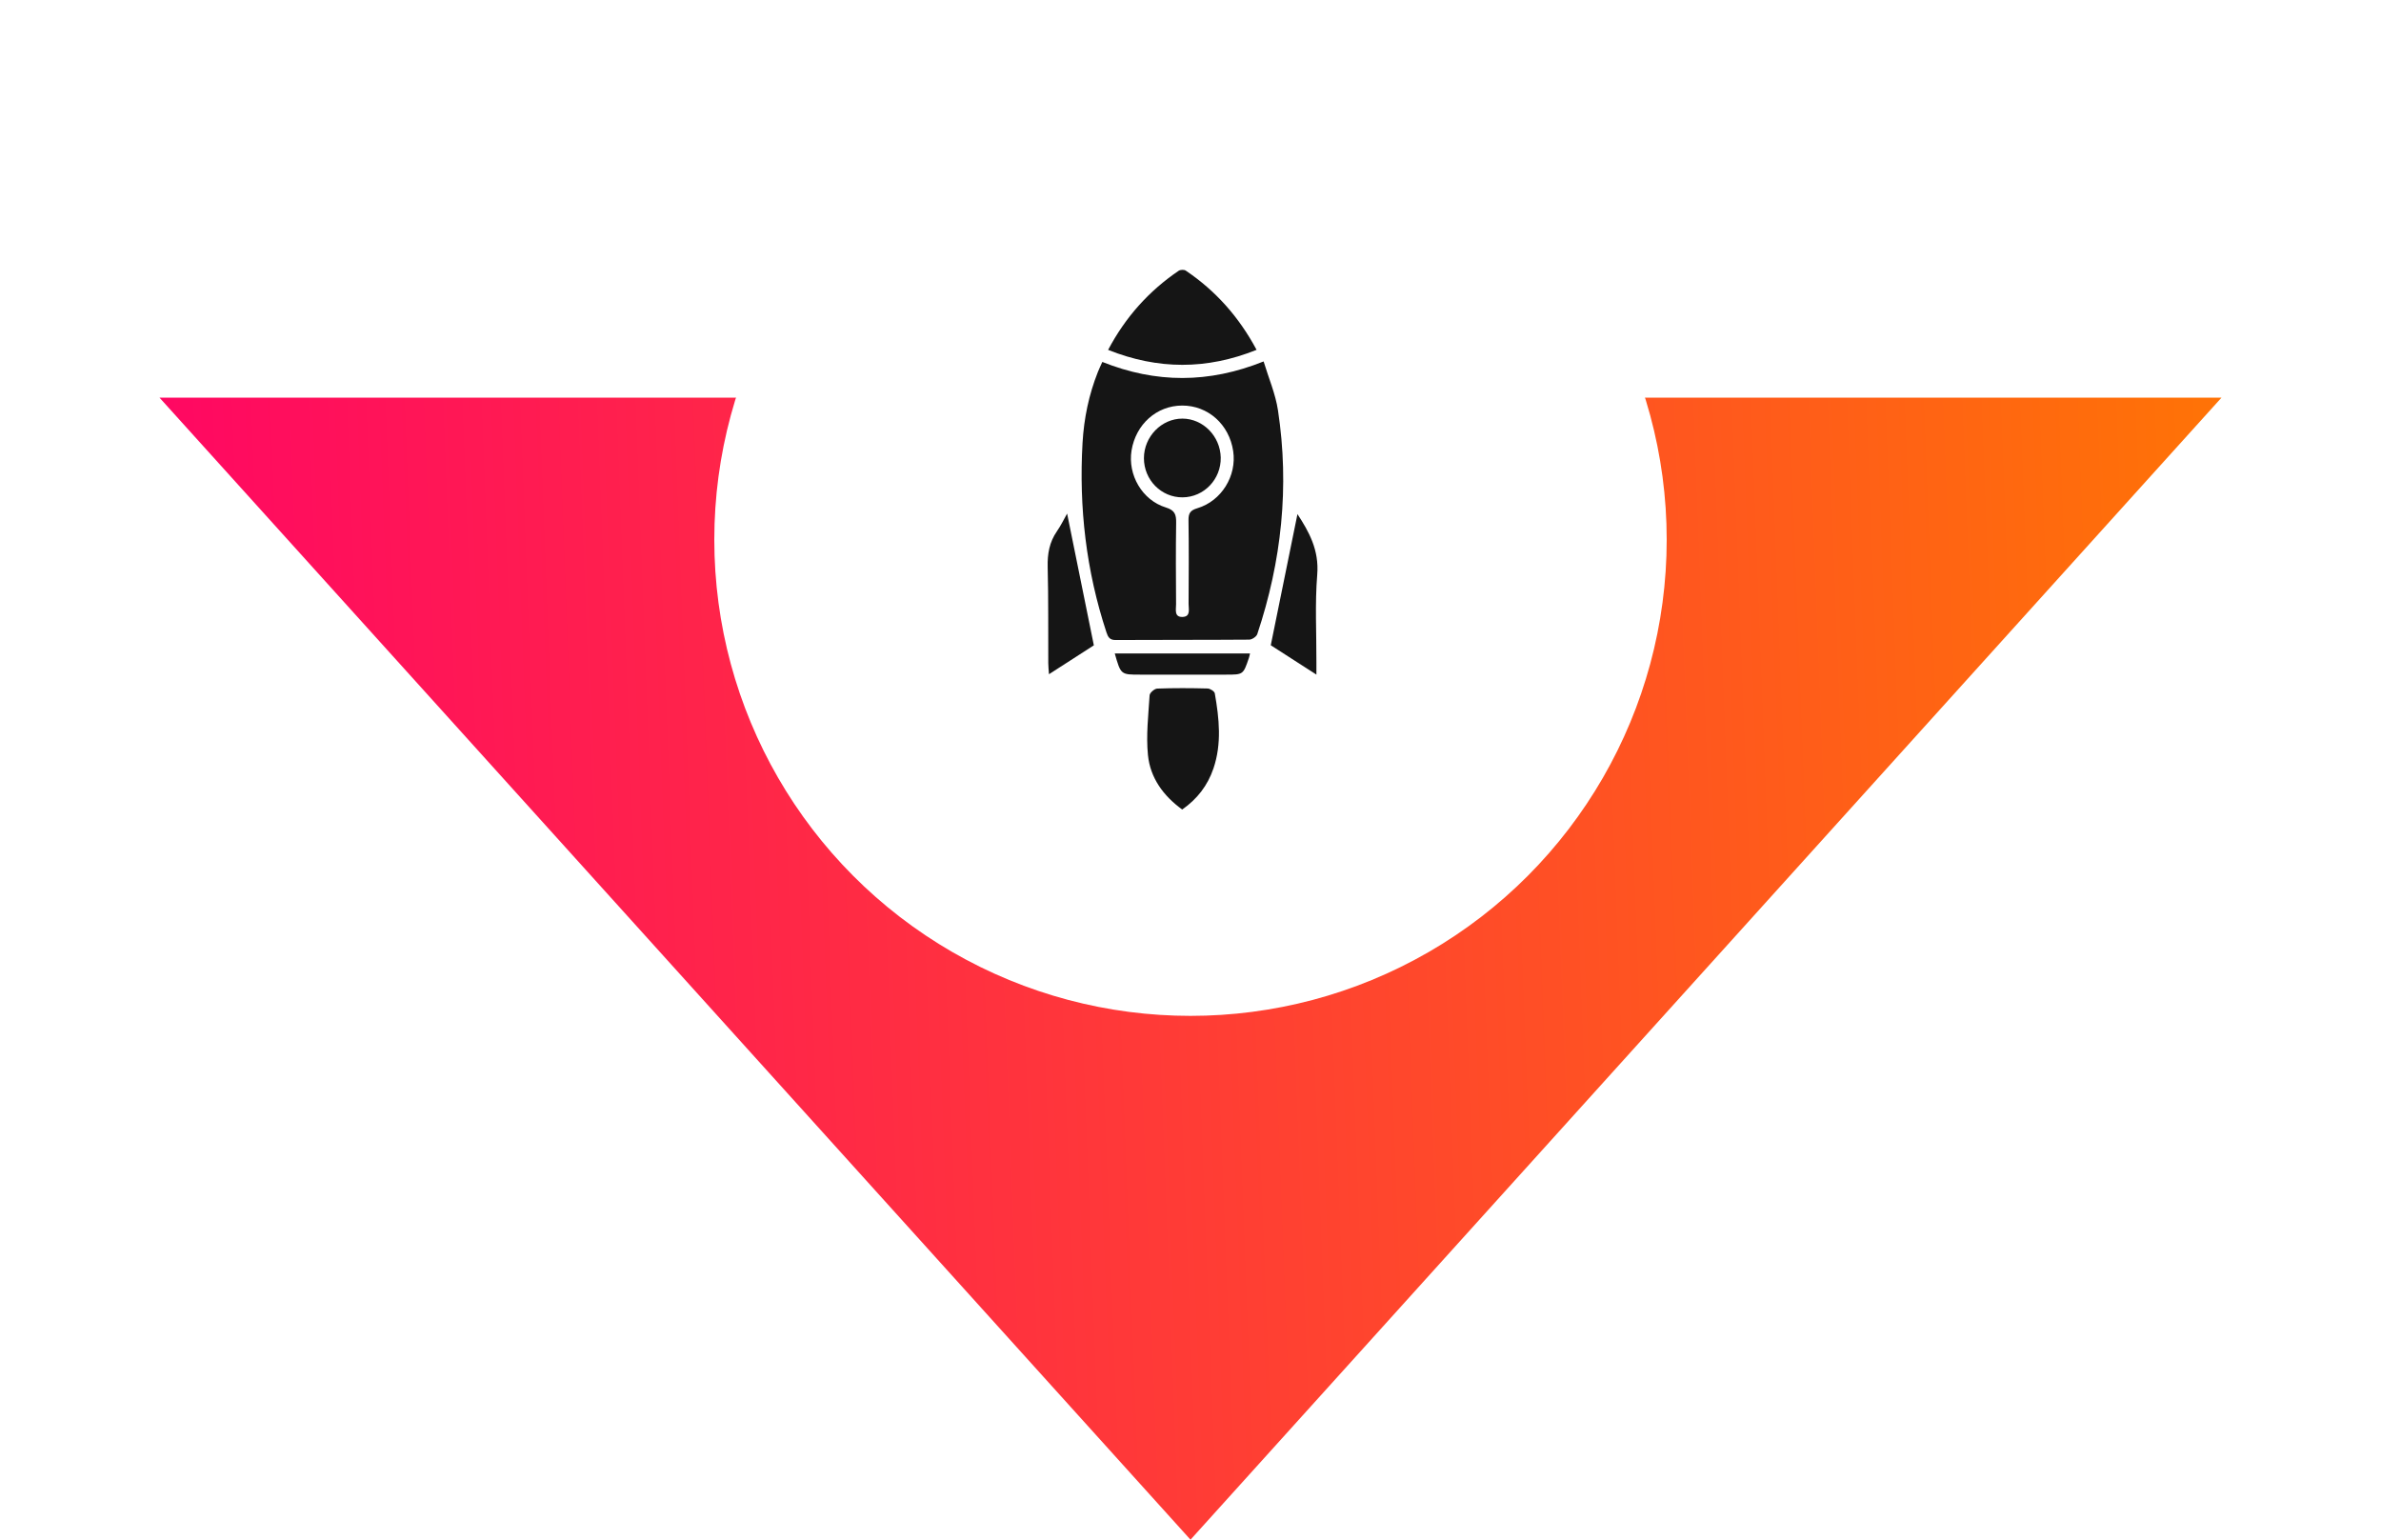 <svg width="150" height="97" viewBox="0 0 150 97" fill="none" xmlns="http://www.w3.org/2000/svg">
<path d="M75 97L139.952 25.052H10.048L75 97Z" fill="url(#paint0_linear_391_163)"/>
<g filter="url(#filter0_d_391_163)">
<circle cx="75" cy="30" r="30" fill="white"/>
</g>
<g filter="url(#filter1_d_391_163)">
<path d="M69.445 18.802C72.832 20.152 76.139 20.16 79.606 18.771C79.918 19.806 80.353 20.807 80.511 21.851C81.242 26.656 80.74 31.361 79.206 35.951C79.151 36.112 78.874 36.296 78.697 36.297C75.89 36.319 73.081 36.305 70.273 36.321C69.903 36.324 69.799 36.124 69.703 35.832C68.426 31.956 67.965 27.974 68.199 23.894C68.289 22.348 68.597 20.865 69.164 19.437C69.244 19.237 69.339 19.041 69.445 18.802ZM74.472 21.55C72.87 21.554 71.553 22.728 71.285 24.387C71.041 25.914 71.952 27.511 73.445 27.97C74.017 28.146 74.105 28.418 74.096 28.944C74.069 30.653 74.08 32.361 74.091 34.069C74.092 34.396 73.958 34.883 74.498 34.867C75.028 34.851 74.876 34.365 74.879 34.041C74.89 32.289 74.901 30.535 74.874 28.783C74.867 28.326 74.992 28.15 75.433 28.018C76.955 27.561 77.92 25.977 77.69 24.426C77.443 22.74 76.104 21.545 74.472 21.55Z" fill="#151515"/>
<path d="M79.163 18.04C76.023 19.301 72.951 19.296 69.81 18.043C70.907 15.968 72.385 14.329 74.251 13.061C74.36 12.986 74.596 12.978 74.702 13.049C76.576 14.313 78.048 15.958 79.163 18.04Z" fill="#151515"/>
<path d="M74.477 47C73.293 46.139 72.465 45.014 72.32 43.57C72.195 42.33 72.346 41.057 72.424 39.802C72.433 39.645 72.732 39.387 72.904 39.381C73.961 39.342 75.019 39.347 76.075 39.375C76.236 39.379 76.508 39.551 76.531 39.682C76.808 41.261 76.977 42.848 76.446 44.411C76.08 45.489 75.423 46.34 74.477 47Z" fill="#151515"/>
<path d="M68.911 36.656C68.066 37.199 67.119 37.81 66.084 38.476C66.064 38.185 66.041 37.981 66.04 37.778C66.029 35.759 66.054 33.74 66.002 31.723C65.981 30.891 66.112 30.154 66.584 29.472C66.842 29.099 67.042 28.682 67.227 28.355C67.778 31.068 68.333 33.804 68.911 36.656Z" fill="#151515"/>
<path d="M81.738 28.389C82.457 29.487 83.111 30.646 82.984 32.202C82.835 34.031 82.939 35.882 82.932 37.722C82.931 37.936 82.932 38.151 82.932 38.501C81.868 37.816 80.909 37.199 80.057 36.65C80.629 33.839 81.186 31.1 81.738 28.389Z" fill="#151515"/>
<path d="M70.229 37.169C73.083 37.169 75.899 37.169 78.749 37.169C78.721 37.287 78.707 37.373 78.679 37.451C78.322 38.502 78.322 38.502 77.253 38.502C75.443 38.502 73.632 38.502 71.821 38.502C70.61 38.504 70.61 38.504 70.229 37.169Z" fill="#151515"/>
<path d="M74.505 27.333C73.161 27.345 72.066 26.237 72.066 24.866C72.066 23.505 73.178 22.366 74.498 22.372C75.794 22.379 76.875 23.48 76.905 24.823C76.933 26.187 75.85 27.323 74.505 27.333Z" fill="#151515"/>
</g>
<defs>
<filter id="filter0_d_391_163" x="41" y="0" width="68" height="68" filterUnits="userSpaceOnUse" color-interpolation-filters="sRGB">
<feFlood flood-opacity="0" result="BackgroundImageFix"/>
<feColorMatrix in="SourceAlpha" type="matrix" values="0 0 0 0 0 0 0 0 0 0 0 0 0 0 0 0 0 0 127 0" result="hardAlpha"/>
<feOffset dy="4"/>
<feGaussianBlur stdDeviation="2"/>
<feComposite in2="hardAlpha" operator="out"/>
<feColorMatrix type="matrix" values="0 0 0 0 0 0 0 0 0 0 0 0 0 0 0 0 0 0 0.25 0"/>
<feBlend mode="normal" in2="BackgroundImageFix" result="effect1_dropShadow_391_163"/>
<feBlend mode="normal" in="SourceGraphic" in2="effect1_dropShadow_391_163" result="shape"/>
</filter>
<filter id="filter1_d_391_163" x="62" y="13" width="25" height="42" filterUnits="userSpaceOnUse" color-interpolation-filters="sRGB">
<feFlood flood-opacity="0" result="BackgroundImageFix"/>
<feColorMatrix in="SourceAlpha" type="matrix" values="0 0 0 0 0 0 0 0 0 0 0 0 0 0 0 0 0 0 127 0" result="hardAlpha"/>
<feOffset dy="4"/>
<feGaussianBlur stdDeviation="2"/>
<feComposite in2="hardAlpha" operator="out"/>
<feColorMatrix type="matrix" values="0 0 0 0 0 0 0 0 0 0 0 0 0 0 0 0 0 0 0.25 0"/>
<feBlend mode="normal" in2="BackgroundImageFix" result="effect1_dropShadow_391_163"/>
<feBlend mode="normal" in="SourceGraphic" in2="effect1_dropShadow_391_163" result="shape"/>
</filter>
<linearGradient id="paint0_linear_391_163" x1="2.429" y1="71.39" x2="150.007" y2="65.756" gradientUnits="userSpaceOnUse">
<stop stop-color="#FF0069"/>
<stop offset="1" stop-color="#FF7A00"/>
</linearGradient>
</defs>
</svg>
